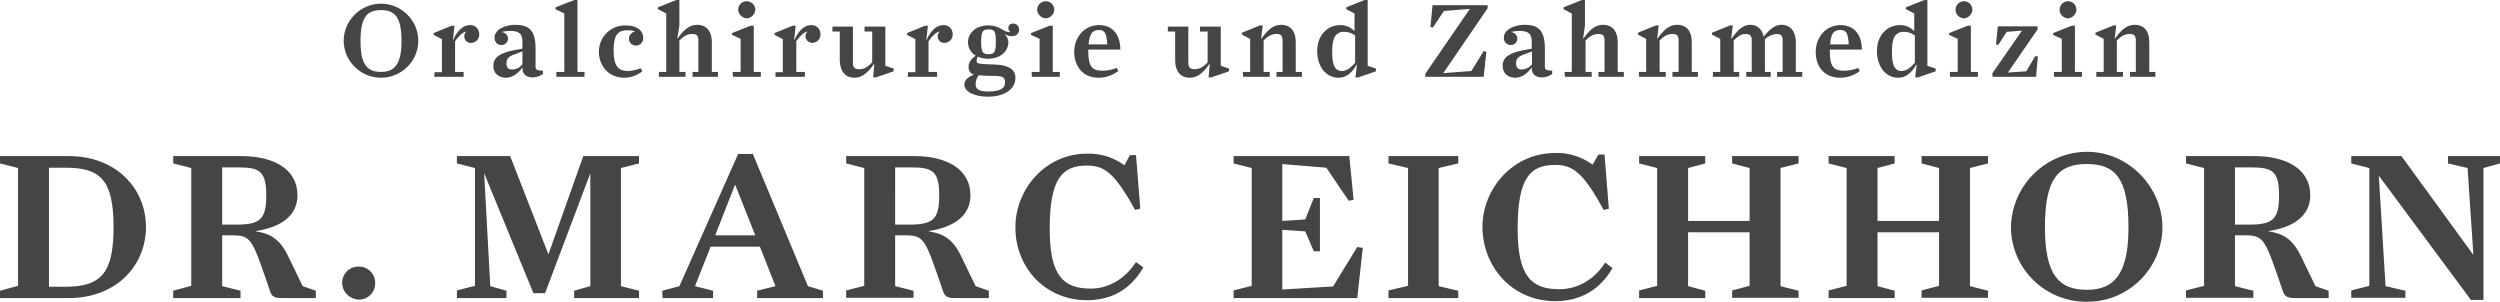 <?xml version="1.0" encoding="utf-8"?>
<!-- Generator: Adobe Illustrator 27.6.1, SVG Export Plug-In . SVG Version: 6.00 Build 0)  -->
<svg version="1.1" id="Gruppe_1350" xmlns="http://www.w3.org/2000/svg" xmlns:xlink="http://www.w3.org/1999/xlink" x="0px"
	 y="0px" viewBox="0 0 816.9 98.6" style="enable-background:new 0 0 816.9 98.6;" xml:space="preserve">
<style type="text/css">
	.st0{fill:#464545;}
</style>
<path id="Pfad_13708" class="st0" d="M807.4,98h4.1V54.9l5.4-1.5V51h-17v2.4l6.4,1.5l1.9,28.4L784.7,51h-16.4v2.4l5.9,1.5v38.5
	l-5.9,1.5v2.4H786V95l-6.5-1.5l-2.2-36.1L807.4,98z M730.3,54.7h5.4c7,0,9,1.4,9,9.2s-2,9.5-10,9.5h-4.4L730.3,54.7z M749.6,97.4
	h11.3V95l-4.3-1.5l-4.7-9.7c-2.7-5.7-5.9-7.5-10.6-8.2v-0.1c7.9-1.2,13.6-4.8,13.6-11.7c0-8.5-7.7-12.8-18.3-12.8h-22.3v2.4l5.9,1.5
	v38.5l-5.9,1.5v2.4h22V95l-6-1.5V76.9h3.4c6.3,0,6.5,1.5,12.3,18.4C746.5,96.8,747.5,97.4,749.6,97.4 M681.9,94.7
	c-9,0-13.7-4.7-13.7-20.4c0-16.2,4.5-20.7,13.7-20.7c9.1,0,13.6,4.4,13.6,20.7C695.5,89.9,690.6,94.7,681.9,94.7 M681.9,98.6
	c13.5,0.1,24.6-10.8,24.7-24.3c0-12.8-10.7-24.7-24.7-24.7c-13.6,0.1-24.6,11.1-24.8,24.7C657.2,87.8,668.3,98.7,681.9,98.6
	 M597.5,97.4h21.6V95l-5.6-1.5V75.9h20.1v17.5l-5.7,1.5v2.4h21.7V95l-5.9-1.5V54.9l5.9-1.5V51h-21.7v2.4l5.7,1.5v17.3h-20.1V54.9
	l5.6-1.5V51h-21.6v2.4l5.9,1.5v38.5l-5.9,1.5V97.4z M535.6,97.4h21.6V95l-5.6-1.5V75.9h20.1v17.5l-5.7,1.5v2.4h21.7V95l-5.9-1.5
	V54.9l5.9-1.5V51h-21.7v2.4l5.7,1.5v17.3h-20.1V54.9l5.6-1.5V51h-21.6v2.4l5.9,1.5v38.5l-5.9,1.5V97.4z M508.2,98.4
	c8.5,0,14.7-3.9,18.7-10.8l-2.4-1.8c-3.2,5.1-8.5,8.7-15,8.7c-9,0-13.6-4.1-13.6-19.7c0-16.9,4.2-20.9,12.3-20.9
	c5.6,0,9.1,2.3,15.8,14.7l1.7-0.4l-1.4-17.7h-2l-1.9,3.3c-3.6-2.6-7.9-4-12.3-3.8c-13.8,0-23.7,11.7-23.7,24.2
	C484.5,87.3,494.2,98.4,508.2,98.4 M453.7,97.4h22.8V95l-6.4-1.5V54.9l6.4-1.5V51h-22.8v2.4l6.4,1.5v38.5l-6.4,1.5L453.7,97.4z
	 M403.1,97.4h40.4l1.8-16.4l-1.8-0.3l-7.9,12.9l-16.6,1V75.1l7.5,0.5l2.8,6.5h2V64.7h-2l-2.8,7l-7.5,0.5V53.6l14.4,1.2l7.3,10.8
	l1.6-0.3L440.9,51h-37.8v2.4l5.9,1.5v38.5l-5.9,1.5L403.1,97.4z M355.1,98.1c8.4,0,14.5-3.8,18.5-10.7l-2.4-1.8
	c-3.2,5-8.4,8.7-14.8,8.7c-8.9,0-13.4-4.1-13.4-19.5c0-16.7,4.2-20.7,12.2-20.7c5.6,0,9,2.3,15.7,14.5l1.7-0.4l-1.4-17.5h-2
	l-1.8,3.3c-3.5-2.6-7.8-3.9-12.2-3.8c-13.6,0-23.4,11.6-23.4,24C331.7,87.1,341.2,98,355.1,98.1 M292.5,54.7h5.4c7,0,9,1.4,9,9.2
	s-2,9.5-10,9.5h-4.4L292.5,54.7z M311.8,97.4h11.3V95l-4.3-1.5l-4.7-9.7c-2.7-5.7-5.9-7.5-10.6-8.2v-0.1c7.9-1.2,13.6-4.8,13.6-11.7
	c0-8.5-7.7-12.8-18.3-12.8h-22.3v2.4l5.9,1.5v38.5l-5.9,1.5v2.4h22V95l-6-1.5V76.9h3.4c6.3,0,6.5,1.5,12.3,18.4
	C308.7,96.8,309.7,97.4,311.8,97.4 M233.7,76.9l6.5-16.6l6.6,16.6H233.7z M216.5,97.4H233V95l-5.9-1.5l5.1-12.9h16.1l5.1,12.9
	l-6,1.5v2.4h21.5V95l-4.9-1.5L246,50.3h-4.8L222,93.5l-5.6,1.5L216.5,97.4z M149.3,97.4h16.2V95l-5.3-1.5l-2-36.9l16.1,39.2h3.8
	l14.8-39.2v36.9l-5.3,1.5v2.4h21.2V95l-5.9-1.5V54.9l5.9-1.5V51h-18.2l-11.4,32.1L166.7,51h-17.4v2.4l5.9,1.5v38.5l-5.9,1.5V97.4z
	 M117.3,97.9c3,0,5.4-2.5,5.3-5.5c0-3-2.5-5.4-5.5-5.3c-3,0-5.3,2.4-5.3,5.4C111.9,95.5,114.3,97.8,117.3,97.9 M72.6,54.7h5.4
	c7,0,9,1.4,9,9.2s-2,9.5-10,9.5h-4.4V54.7z M91.9,97.4h11.3V95l-4.3-1.5l-4.7-9.7c-2.7-5.7-5.9-7.5-10.6-8.2v-0.1
	c7.9-1.2,13.6-4.8,13.6-11.7c0-8.5-7.7-12.8-18.3-12.8H56.6v2.4l5.9,1.5v38.5L56.6,95v2.4h22V95l-6-1.5V76.9H76
	c6.3,0,6.5,1.5,12.3,18.4C88.8,96.8,89.7,97.4,91.9,97.4 M16,93.7V54.8h5.3c11.4,0,15.8,3.8,15.8,19.4c0,14.9-3.9,19.5-15.8,19.5
	L16,93.7z M0,97.4h22.4c15.8,0,25.3-10.8,25.3-23.2c0-12.4-9.5-23.2-25.3-23.2H0v2.4l5.9,1.5v38.5L0,95V97.4z"/>
<path id="Pfad_13709" class="st0" d="M685,25.1h8.7v-1.6h-2V13.2c1.5-1.5,2.7-2.1,4.2-2.1c1.4,0,2,0.5,2,2.1v10.3H696v1.6h8.3v-1.6
	h-2v-9.8c0-3.4-1.6-5.6-4.8-5.6c-2.6,0-4.5,1.8-6.4,4.5l-0.1,0l0.5-4.3h-0.9l-5.9,2.4v0.6l2.7,1.4v10.8H685L685,25.1z M671.2,25.1
	h9.1v-1.6H678V8.4h-1l-6.1,2.4v0.6l2.8,1.3v10.8h-2.6L671.2,25.1z M675.7,6c1.5-0.1,2.7-1.3,2.8-2.8c0-1.5-1.2-2.8-2.7-2.8
	c-1.5,0-2.8,1.2-2.8,2.7c0,0,0,0.1,0,0.1C673,4.7,674.2,5.9,675.7,6 M651.1,25.1h14.2l0.6-6.7h-0.9l-2.9,4.9l-6,0.4l9.7-14.1v-1h-13
	l-0.6,6h0.8l2.7-4.2l5-0.4l-9.7,14L651.1,25.1z M637.2,25.1h9.1v-1.6H644V8.4h-1l-6.1,2.4v0.6l2.8,1.3v10.8h-2.6L637.2,25.1z
	 M641.7,6c1.5-0.1,2.7-1.3,2.8-2.8c0-1.5-1.2-2.8-2.7-2.8c-1.5,0-2.8,1.2-2.8,2.7c0,0,0,0.1,0,0.1C639,4.7,640.2,5.9,641.7,6
	 M621.3,23.2c-0.7,0-1.3-0.2-1.8-0.7c-0.8-0.7-1.3-2.5-1.3-5.4s0.4-4.8,1.3-5.7c0.7-0.7,1.6-1.1,2.6-1c1.3,0,2.6,0.4,3.6,1.2v8.9
	C624.4,21.9,623.2,23.2,621.3,23.2 M620.3,25.4c2.5,0,4.3-1.6,5.9-4.3l0.1,0l-0.5,4.2h0.9l5.8-2v-0.9l-2.7-0.9V0h-1l-6,2.4V3
	l2.7,1.4v5.8c-1.2-1.3-2.8-2-4.6-2c-4.1,0-7.6,3.1-7.6,8.6C613.4,22.1,616.4,25.4,620.3,25.4 M601.4,9.8c1.9,0,2.5,1.1,2.7,4.7H598
	C598.3,10.4,599.6,9.8,601.4,9.8 M601.3,25.4c2.3,0,4.6-0.8,6.4-2.2l-0.5-1c-1.5,0.6-3.1,0.9-4.7,0.9c-3.3,0-4.6-1.3-4.6-6.5v-0.4
	h10.5c-0.1-5.7-3.2-8-7-8c-4.8,0-8.1,4-8.1,8.8C593.3,21.5,595.9,25.4,601.3,25.4 M559.7,25.1h8.6v-1.6h-1.8V13.2
	c1.5-1.4,2.5-2.1,3.8-2.1c1.4,0,2.1,0.5,2.1,2v10.4h-1.8v1.6h8v-1.6h-1.9V12.8c1.1-1,2.4-1.6,3.8-1.7c1.4,0,2,0.5,2,2v10.4h-1.8v1.6
	h8.2v-1.6h-2.1v-9.8c0-3.2-1.6-5.6-4.7-5.6c-2.2,0-4,1.6-5.8,3.9c-0.5-2.3-1.9-3.9-4.4-3.9c-2.5,0-4.3,2-6.1,4.5l-0.1,0l0.5-4.3
	h-0.9l-5.9,2.4v0.6l2.7,1.4v10.8h-2.4L559.7,25.1z M535.6,25.1h8.7v-1.6h-2V13.2c1.5-1.5,2.7-2.1,4.2-2.1c1.4,0,2,0.5,2,2.1v10.3h-2
	v1.6h8.3v-1.6h-2v-9.8c0-3.4-1.6-5.6-4.8-5.6c-2.6,0-4.5,1.8-6.4,4.5l-0.1,0l0.5-4.3h-0.9l-5.9,2.4v0.6l2.7,1.4v10.8h-2.4
	L535.6,25.1z M511.4,25.1h8.7v-1.6h-2V13.2c1.5-1.5,2.7-2.1,4.2-2.1c1.4,0,2,0.5,2,2.1v10.3h-2v1.6h8.3v-1.6h-2v-9.8
	c0-3.3-1.6-5.6-4.8-5.6c-2.6,0-4.5,1.8-6.4,4.5l-0.1,0l0.6-4.3V0h-1l-6,2.4V3l2.7,1.4v19.1h-2.4L511.4,25.1z M497.2,22.7
	c-1.2,0-1.8-0.6-1.8-2c0-1.4,0.5-2.2,2.8-3l2.4-0.9V21C499.7,22.1,498.5,22.7,497.2,22.7 M495.2,25.4c2.2,0,4.2-1.7,5.3-3.4v0.3
	c0,1.9,1.3,3,3.3,3c1.2,0,2.4-0.4,3.4-1.1v-1.1c-2-0.1-2.4-0.3-2.4-1.3v-6c0-6-2.3-7.7-6.6-7.7c-2.9,0-6.8,1.3-6.8,4.2
	c-0.1,1.2,0.8,2.3,2,2.4c0.1,0,0.1,0,0.2,0c1.1,0.1,2.1-0.8,2.2-1.9c0,0,0,0,0-0.1c0-1.1-0.8-2-1.9-2.2v-0.1
	c0.9-0.2,1.7-0.3,2.6-0.3c2.6,0,4,0.7,4,3.4v2.4l-2.7,0.5c-4.5,0.9-6.8,2.2-6.8,5.2C491,23.9,492.7,25.4,495.2,25.4 M465.7,25.1
	h19.1l0.9-8.2l-0.9-0.2l-4,6.5l-9.2,0.7l14.5-21.2v-1h-18l-0.7,7.1l0.8,0.2l3.6-5.4l8.5-0.7l-14.5,21.1L465.7,25.1z M438.4,23.2
	c-0.7,0-1.3-0.2-1.8-0.7c-0.8-0.7-1.3-2.5-1.3-5.4s0.4-4.8,1.3-5.7c0.7-0.7,1.6-1.1,2.6-1c1.3,0,2.6,0.4,3.6,1.2v8.9
	C441.5,21.9,440.3,23.2,438.4,23.2 M437.4,25.4c2.5,0,4.4-1.6,5.9-4.3l0.1,0l-0.5,4.2h0.9l5.8-2v-0.9l-2.7-0.9V0h-1l-6,2.4V3
	l2.7,1.4v5.8c-1.2-1.3-2.8-2-4.6-2c-4.1,0-7.6,3.1-7.6,8.6C430.5,22.1,433.5,25.4,437.4,25.4 M406.2,25.1h8.7v-1.6h-2V13.2
	c1.5-1.5,2.7-2.1,4.2-2.1c1.4,0,2,0.5,2,2.1v10.3h-2v1.6h8.3v-1.6h-2v-9.8c0-3.4-1.6-5.6-4.8-5.6c-2.6,0-4.5,1.8-6.4,4.5l-0.1,0
	l0.5-4.3h-0.9l-5.9,2.4v0.6l2.7,1.4v10.8h-2.4L406.2,25.1z M388.8,25.4c2.6,0,4.5-1.8,6.4-4.5l0.1,0l-0.4,4.4h0.9l5.8-2v-0.9
	l-2.7-0.9V8.7h-6.8v1.6h2.5v10.1c-1.5,1.5-2.6,2.2-4.2,2.2c-1.5,0-2.1-0.5-2.1-2.1V8.7h-6.7v1.6h2.4v9.5
	C384,23.2,385.7,25.4,388.8,25.4 M359.1,9.8c1.9,0,2.5,1.1,2.7,4.7h-6.1C356.1,10.4,357.4,9.8,359.1,9.8 M359,25.4
	c2.3,0,4.6-0.8,6.4-2.2l-0.5-1c-1.5,0.6-3.1,0.9-4.7,0.9c-3.3,0-4.6-1.3-4.6-6.5v-0.4h10.5c-0.1-5.7-3.2-8-7-8c-4.8,0-8.1,4-8.1,8.8
	C351.1,21.5,353.6,25.4,359,25.4 M337.2,25.1h9.1v-1.6H344V8.4h-1l-6.1,2.4v0.6l2.8,1.3v10.8h-2.6L337.2,25.1z M341.7,6
	c1.5-0.1,2.7-1.3,2.8-2.8c0-1.5-1.2-2.8-2.8-2.8c-1.5,0-2.8,1.2-2.8,2.8C339,4.7,340.2,5.9,341.7,6 M324.2,24.8
	c3.5,0,4.2,0.3,4.2,2.2c0,1.7-1.2,2.9-5.6,2.9c-3.6,0-4-1.3-4-2.5c0-1,0.4-2,1-2.8C321.2,24.7,322.7,24.8,324.2,24.8 M323,17.7
	c-1.9,0-2.4-0.7-2.4-4.1s0.6-4,2.4-4c1.9,0,2.4,0.5,2.4,4S324.9,17.7,323,17.7 M322.9,31.6c4.6,0,8.9-2,8.9-6.2c0-2.5-2-4.1-6.4-4.3
	c-5.7-0.2-6.3-0.2-6.3-1.2c0-0.5,0.2-1,0.4-1.4c1.1,0.5,2.2,0.7,3.4,0.7c4,0,6.6-2.5,6.6-5.4c0-1-0.5-1.9-1.2-2.6l0-0.1
	c0.7,0.5,1.6,0.8,2.5,0.7c1.1,0.1,2.1-0.8,2.2-1.9c0-0.1,0-0.2,0-0.3c0-1-0.8-1.9-1.9-1.9c-0.8-0.1-1.6,0.5-1.6,1.4c0,0,0,0.1,0,0.1
	c0,0.5,0.2,0.9,0.6,1.2v0.1c-2.3,0.1-3.2-2.2-7.2-2.2s-6.6,2.5-6.6,5.5c0,1.8,0.9,3.4,2.5,4.4c-1.2,0.9-2.3,1.9-2.3,3.6
	c-0.1,1.2,0.6,2.3,1.8,2.6c-1.7,0.6-3.2,1.6-3.2,3.3C315.2,30.2,318.8,31.6,322.9,31.6 M296.6,25.1h9.6v-1.6h-2.8v-10
	c1.2-1.8,2.4-2.9,3.6-3.2v0.1c-0.8,0.8-0.8,2.1,0,3c0.5,0.5,1.1,0.7,1.8,0.6c1.5-0.1,2.6-1.4,2.5-2.9c0-1.6-1.3-2.9-2.8-2.9
	c-0.1,0-0.1,0-0.2,0c-2.1,0-4,1.5-5.5,4.8l-0.1,0l0.5-4.6h-0.9l-5.9,2.4v0.6l2.7,1.4v10.8h-2.4L296.6,25.1z M279.2,25.4
	c2.6,0,4.5-1.8,6.4-4.5l0.1,0l-0.4,4.4h0.9l5.8-2v-0.9l-2.7-0.9V8.7h-6.8v1.6h2.5v10.1c-1.5,1.5-2.6,2.2-4.2,2.2
	c-1.5,0-2.1-0.5-2.1-2.1V8.7h-6.7v1.6h2.4v9.5C274.5,23.2,276.1,25.4,279.2,25.4 M253.4,25.1h9.6v-1.6h-2.8v-10
	c1.2-1.8,2.4-2.9,3.6-3.2v0.1c-0.4,0.4-0.6,0.9-0.6,1.4c0,1.2,0.9,2.1,2.1,2.2c0.1,0,0.2,0,0.3,0c1.5-0.1,2.6-1.4,2.5-2.9
	c0-1.6-1.3-2.9-2.8-2.9c-0.1,0-0.1,0-0.2,0c-2.1,0-4,1.5-5.5,4.8l-0.1,0l0.5-4.6H259l-5.9,2.4v0.6l2.7,1.4v10.8h-2.4L253.4,25.1z
	 M239.5,25.1h9.1v-1.6h-2.3V8.4h-1l-6.1,2.4v0.6l2.8,1.3v10.8h-2.6L239.5,25.1z M244,6c1.5-0.1,2.7-1.3,2.8-2.8
	c0-1.5-1.2-2.8-2.8-2.8s-2.8,1.2-2.8,2.8c0,0,0,0,0,0C241.3,4.7,242.5,5.9,244,6 M215.3,25.1h8.7v-1.6h-2V13.2
	c1.5-1.5,2.7-2.1,4.2-2.1c1.4,0,2,0.5,2,2.1v10.3h-1.9v1.6h8.3v-1.6h-2v-9.8c0-3.3-1.6-5.6-4.8-5.6c-2.6,0-4.5,1.8-6.4,4.5l-0.1,0
	l0.7-4.3V0h-1l-6,2.4V3l2.7,1.4v19.1h-2.4V25.1z M204,25.4c2.2,0,4.2-0.8,5.9-2.1l-0.5-1c-1.3,0.5-2.7,0.8-4.1,0.9
	c-3,0-4.8-1.2-4.8-6.8c0-5.3,1.7-6.5,4.4-6.5c0.8,0,1.7,0,2.5,0.3v0.1c-1.1,0.3-1.9,1.3-1.9,2.4c0,1.2,1.1,2.2,2.3,2.2c0,0,0,0,0,0
	c1.3,0,2.3-1,2.4-2.3c0,0,0-0.1,0-0.1c0-2.7-2.3-4.2-5.8-4.2c-4.6-0.1-8.5,3.5-8.7,8.2c0,0.2,0,0.3,0,0.5
	C195.7,21.1,198.5,25.4,204,25.4 M181.8,25.1h9.2v-1.6h-2.3V0h-1l-6.2,2.4V3l2.9,1.4v19.1h-2.6L181.8,25.1z M167.3,22.7
	c-1.2,0-1.8-0.6-1.8-2c0-1.4,0.5-2.2,2.8-3l2.4-0.9V21C169.9,22.1,168.7,22.7,167.3,22.7 M165.4,25.4c2.2,0,4.2-1.7,5.3-3.4v0.3
	c0,1.9,1.3,3,3.3,3c1.2,0,2.4-0.4,3.4-1.1v-1.1c-2-0.1-2.4-0.3-2.4-1.3v-6c0-6-2.3-7.7-6.6-7.7c-2.9,0-6.8,1.3-6.8,4.2
	c-0.1,1.2,0.8,2.3,2,2.4c0.1,0,0.1,0,0.2,0c1.1,0.1,2.1-0.8,2.2-1.9c0,0,0,0,0-0.1c0-1.1-0.8-2-1.9-2.2v-0.1
	c0.9-0.2,1.7-0.3,2.6-0.3c2.6,0,4,0.7,4,3.4v2.4l-2.7,0.5c-4.5,0.9-6.8,2.2-6.8,5.2C161.2,23.9,162.9,25.4,165.4,25.4 M141.9,25.1
	h9.6v-1.6h-2.8v-10c1.2-1.8,2.4-2.9,3.6-3.2v0.1c-0.8,0.8-0.8,2.1,0,3c0.5,0.5,1.1,0.7,1.8,0.6c1.5-0.1,2.6-1.4,2.5-2.9
	c0-1.6-1.3-2.9-2.8-2.9c-0.1,0-0.1,0-0.2,0c-2.1,0-4,1.5-5.5,4.8l-0.1,0l0.5-4.6h-0.9l-5.9,2.4v0.6l2.7,1.4v10.8h-2.4L141.9,25.1z
	 M124.5,23.5c-4.4,0-6.7-2.3-6.7-10c0-8,2.2-10.2,6.7-10.2c4.5,0,6.7,2.2,6.7,10.2C131.2,21.1,128.8,23.5,124.5,23.5 M124.5,25.4
	c6.6,0,12.1-5.3,12.2-12c0-6.7-5.5-12.2-12.2-12.2c-6.7,0-12.2,5.5-12.2,12.2C112.4,20.1,117.9,25.4,124.5,25.4"/>
</svg>
